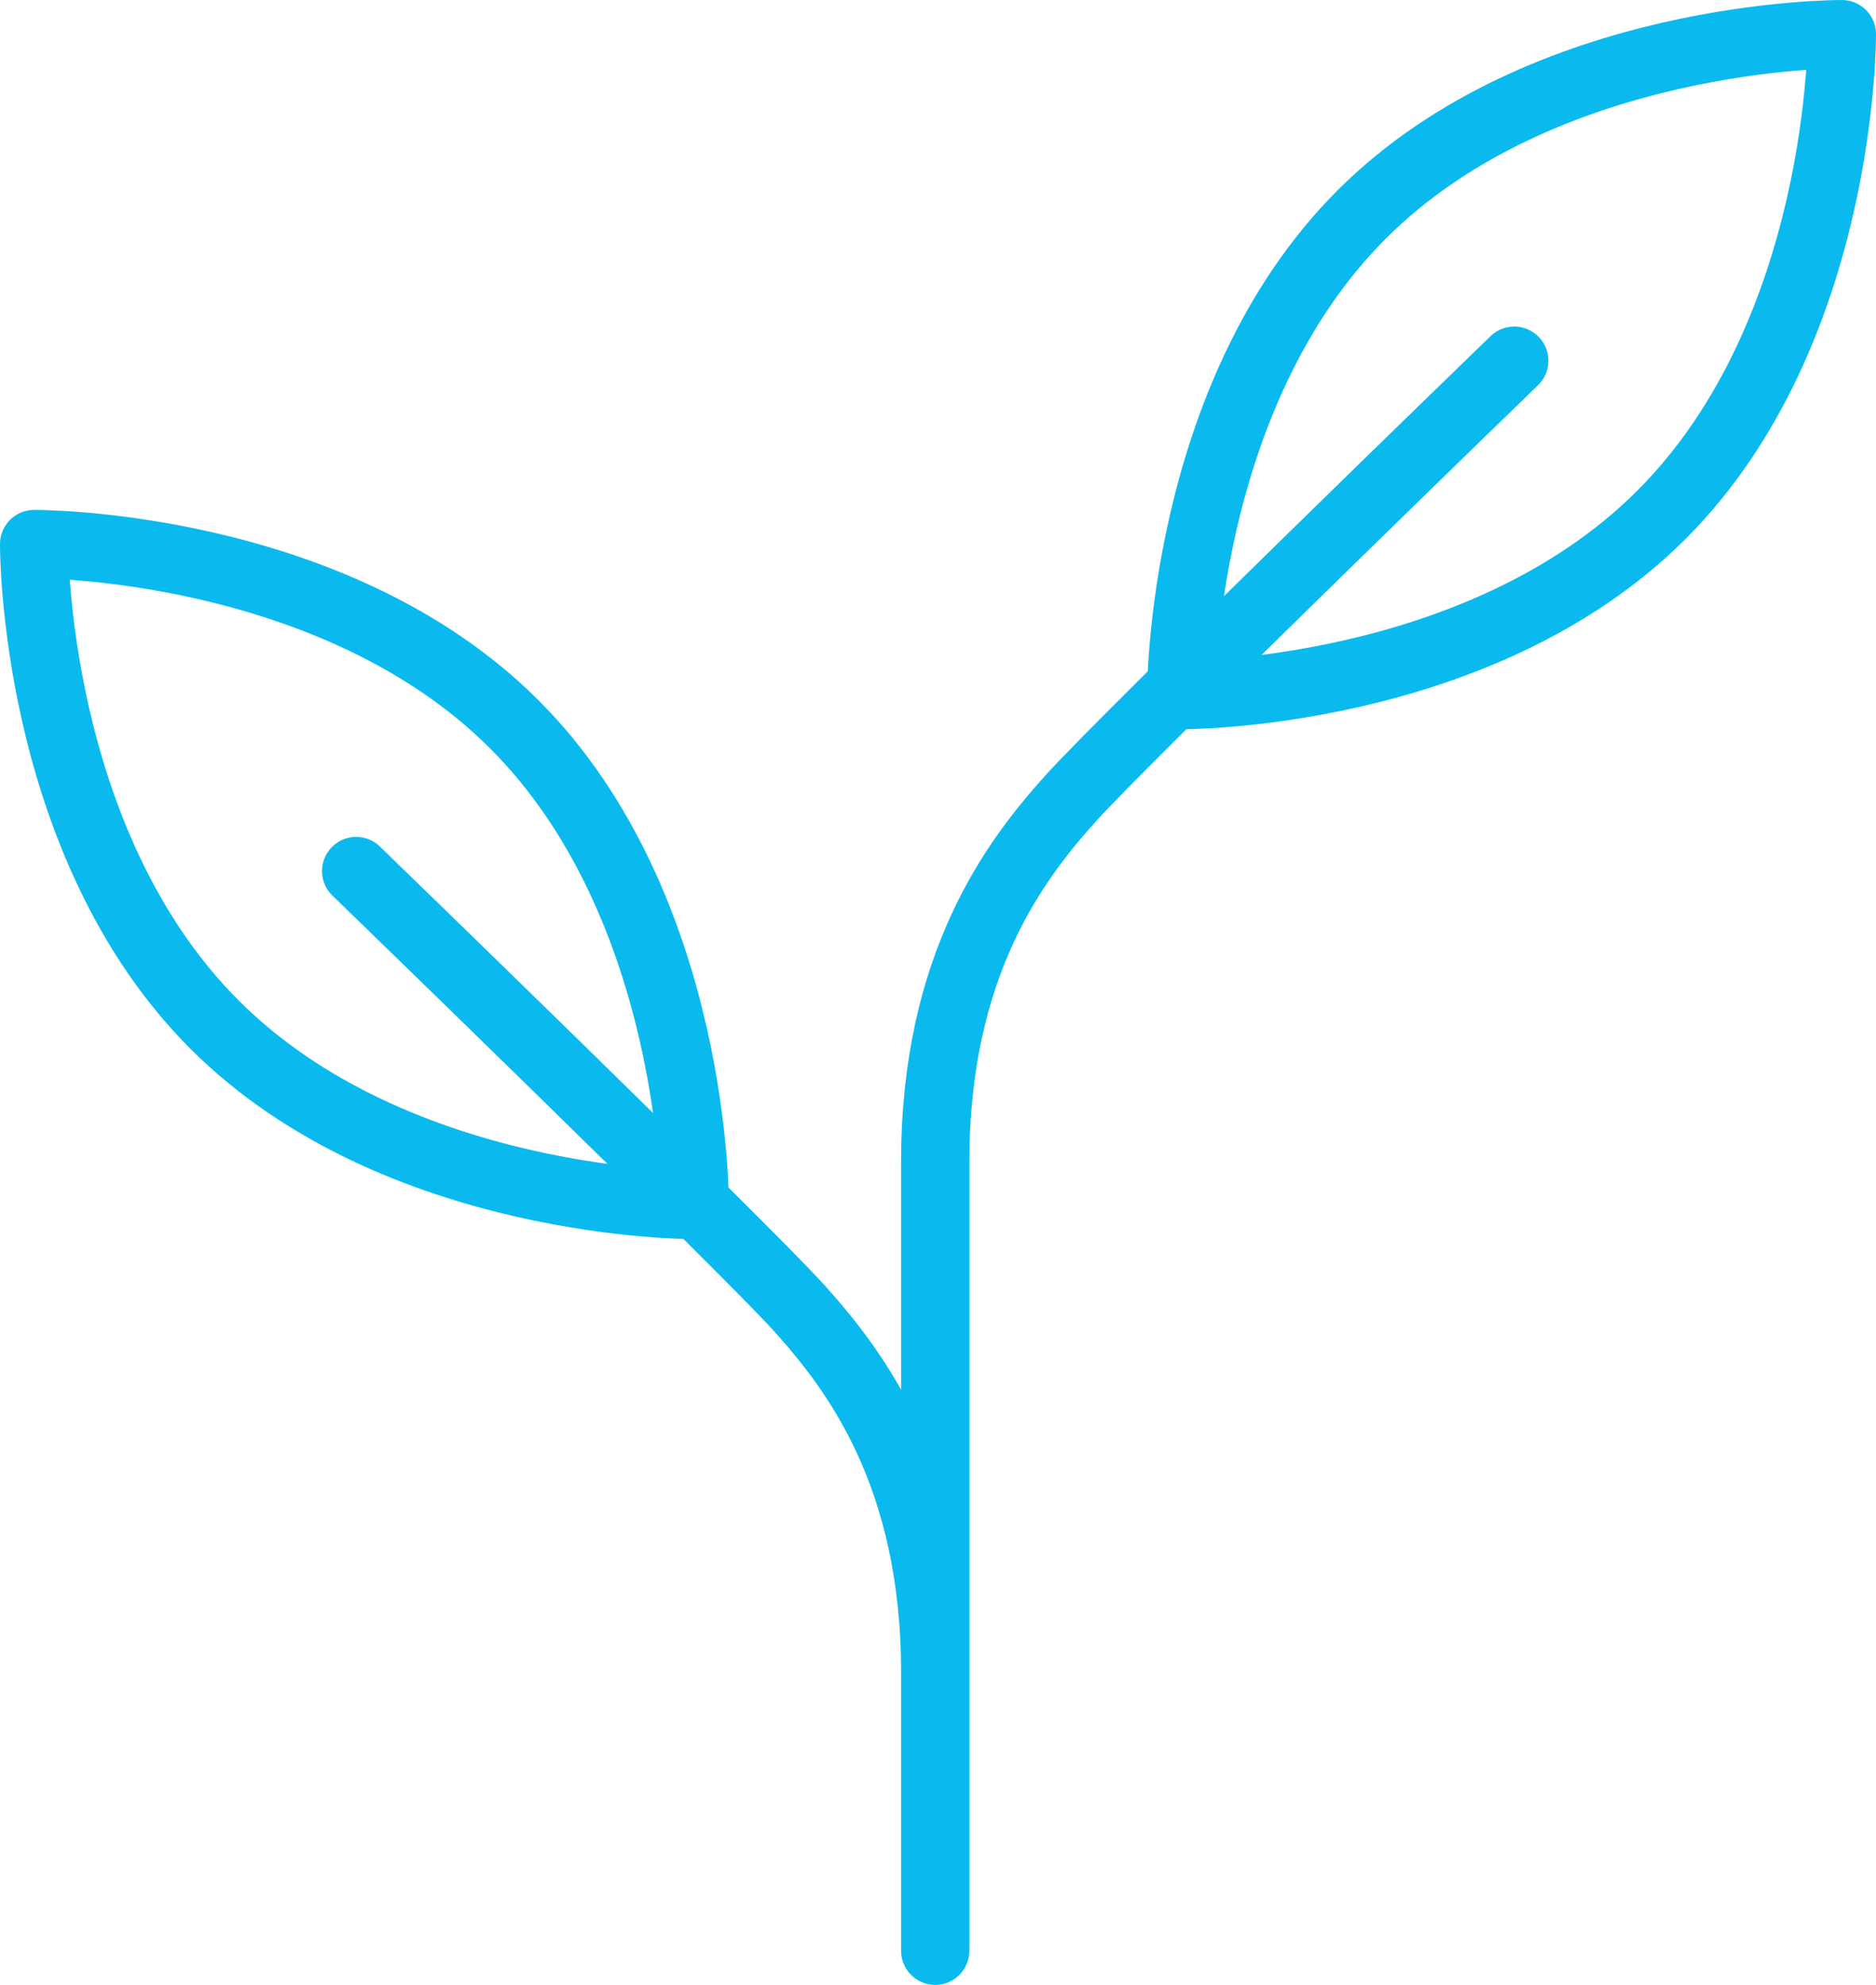 <?xml version="1.0" encoding="UTF-8" standalone="no"?>
<!-- Created with Inkscape (http://www.inkscape.org/) -->

<svg
   xmlns:dc="http://purl.org/dc/elements/1.1/"
   xmlns:cc="http://creativecommons.org/ns#"
   xmlns:rdf="http://www.w3.org/1999/02/22-rdf-syntax-ns#"
   xmlns:svg="http://www.w3.org/2000/svg"
   xmlns="http://www.w3.org/2000/svg"
   xmlns:sodipodi="http://sodipodi.sourceforge.net/DTD/sodipodi-0.dtd"
   xmlns:inkscape="http://www.inkscape.org/namespaces/inkscape"
   width="96.96mm"
   height="102.564mm"
   viewBox="0 0 96.96 102.564"
   version="1.1"
   id="svg12930"
   inkscape:version="0.92.4 (5da689c313, 2019-01-14)"
   sodipodi:docname="leafs.svg">
  <defs
     id="defs12924" />
  <sodipodi:namedview
     id="base"
     pagecolor="#ffffff"
     bordercolor="#666666"
     borderopacity="1.0"
     inkscape:pageopacity="0.0"
     inkscape:pageshadow="2"
     inkscape:zoom="0.35"
     inkscape:cx="-229.62535"
     inkscape:cy="-60.463492"
     inkscape:document-units="mm"
     inkscape:current-layer="layer1"
     showgrid="false"
     fit-margin-top="0"
     fit-margin-left="0"
     fit-margin-right="0"
     fit-margin-bottom="0"
     inkscape:window-width="2560"
     inkscape:window-height="1387"
     inkscape:window-x="-8"
     inkscape:window-y="-8"
     inkscape:window-maximized="1" />
  <g
     inkscape:label="Ebene 1"
     inkscape:groupmode="layer"
     id="layer1"
     transform="translate(-33.919,-30.271)">
    <path
       id="path6372"
       d="m 45.004,83.2 c 9.429,9.429 24.824,9.321 24.824,9.321 0,0 0.107,-15.395 -9.321,-24.824 -9.429,-9.429 -24.824,-9.32 -24.824,-9.32 0,0 -0.107,15.394 9.321,24.823 z m 0,0"
       style="fill:none;stroke:#0abaee;stroke-width:3.528;stroke-linecap:round;stroke-linejoin:round;stroke-miterlimit:4;stroke-opacity:1"
       inkscape:connector-curvature="0" />
    <path
       id="path6376"
       d="m 119.795,56.859 c -9.429,9.429 -24.824,9.321 -24.824,9.321 0,0 -0.107,-15.395 9.32,-24.824 9.43,-9.429 24.824,-9.32 24.824,-9.32 0,0 0.109,15.394 -9.32,24.823 z m 0,0"
       style="fill:none;stroke:#0abaee;stroke-width:3.528;stroke-linecap:round;stroke-linejoin:round;stroke-miterlimit:4;stroke-opacity:1"
       inkscape:connector-curvature="0" />
    <path
       id="path6378"
       d="M 82.255,131.047 V 90.294 c 0,-10.189 4.138,-15.601 7.005,-18.784 2.865,-3.185 22.922,-22.605 22.922,-22.605 M 82.255,131.047 v -14.388 c 0,-10.189 -4.14,-15.601 -7.005,-18.784 -2.865,-3.185 -22.924,-22.605 -22.924,-22.605"
       style="fill:none;stroke:#0abaee;stroke-width:3.528;stroke-linecap:round;stroke-linejoin:round;stroke-miterlimit:10;stroke-opacity:1"
       inkscape:connector-curvature="0" />
  </g>
</svg>
